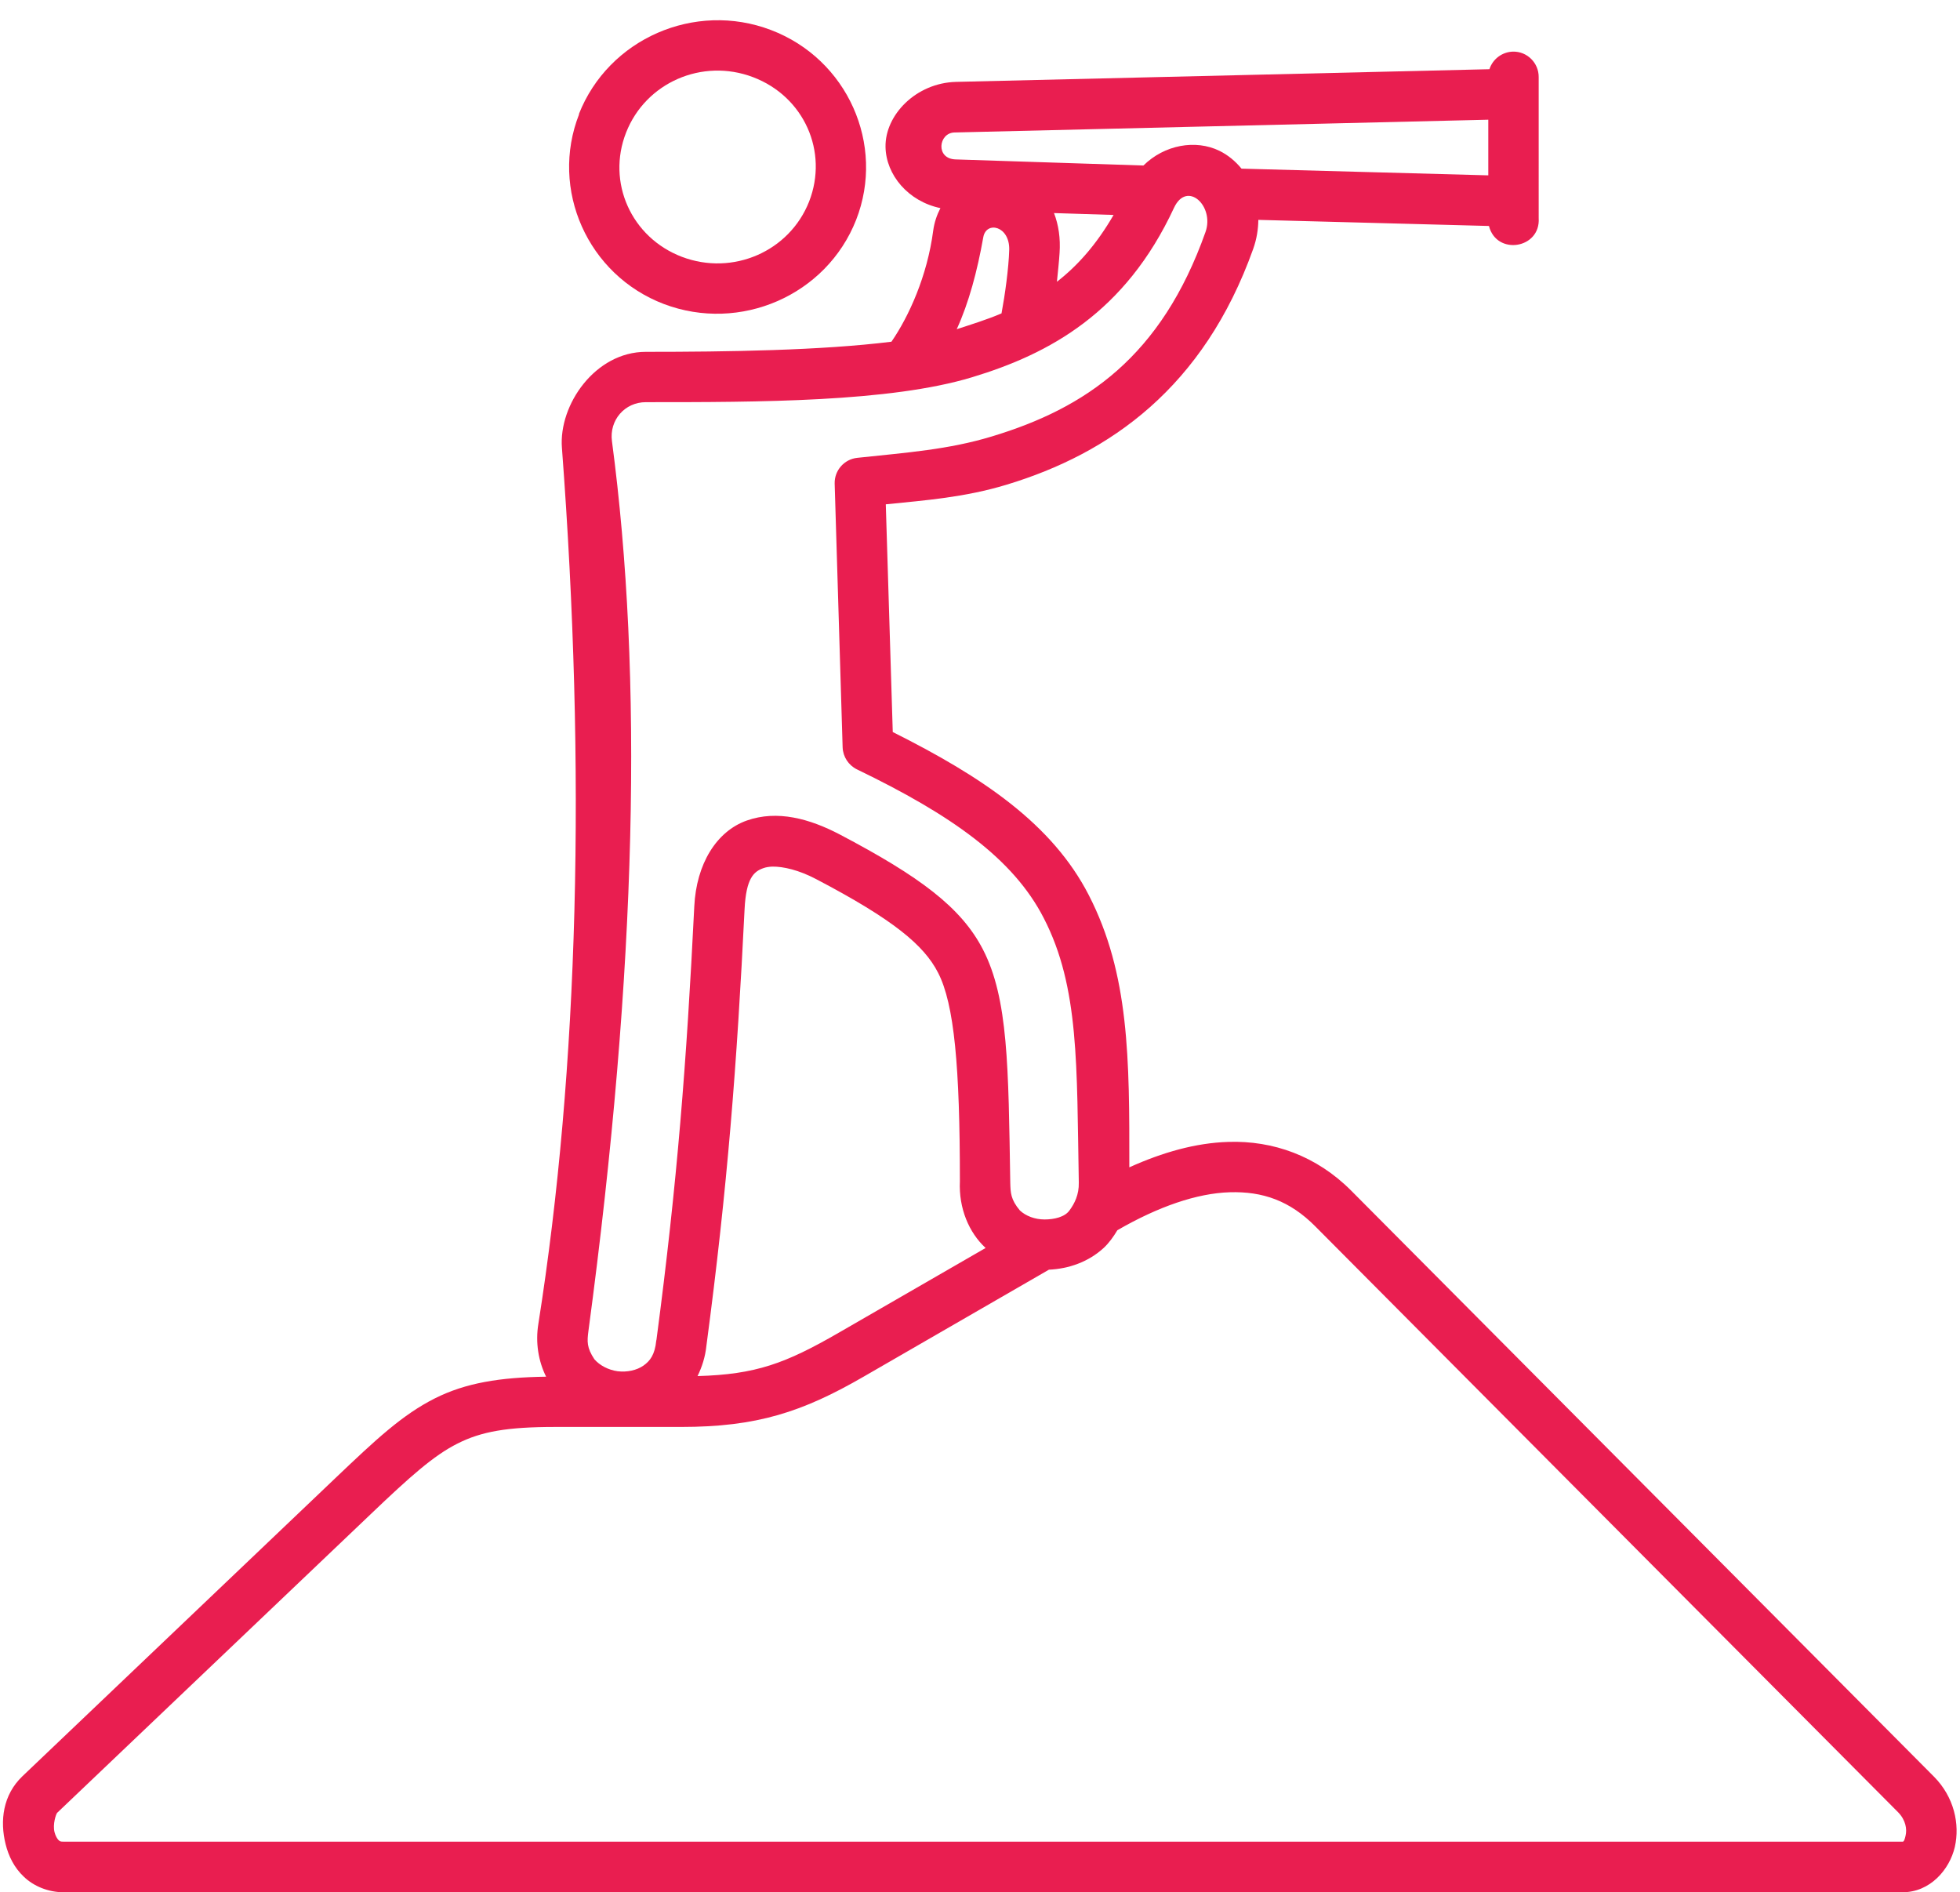 <?xml version="1.0" encoding="UTF-8" standalone="no"?><svg xmlns="http://www.w3.org/2000/svg" xmlns:xlink="http://www.w3.org/1999/xlink" fill="#e91e50" height="77.9" preserveAspectRatio="xMidYMid meet" version="1" viewBox="5.4 5.6 80.7 77.9" width="80.7" zoomAndPan="magnify"><g id="change1_1"><path d="M56.031,54.684c1.36-0.041,2.475,0.349,3.521,1.401l24,24.124c0.317,0.324,0.369,0.699,0.308,0.959 c-0.057,0.265-0.105,0.251-0.125,0.251H8.016c-0.136,0-0.147-0.016-0.204-0.063c-0.052-0.052-0.124-0.161-0.167-0.328 c-0.083-0.328,0.063-0.751,0.109-0.797l12.933-12.317c1.577-1.505,2.572-2.396,3.552-2.885c0.979-0.495,2.047-0.683,4.015-0.683 h5.183c3.125,0,4.995-0.609,7.537-2.079l7.613-4.395c0.808-0.037,1.62-0.313,2.256-0.896c0.219-0.204,0.401-0.459,0.563-0.729 C53.094,55.272,54.683,54.725,56.031,54.684z M37.203,41.277c0.448-0.005,1.089,0.141,1.792,0.511 c3.193,1.672,4.448,2.724,5.027,3.855c0.672,1.296,0.9,3.891,0.9,8.588c-0.052,1.12,0.376,2.115,1.057,2.745h0.005l-6.047,3.489 c-2.203,1.271-3.416,1.719-5.817,1.787c0.183-0.376,0.317-0.787,0.364-1.24c0.871-6.552,1.256-11.568,1.573-17.989 c0.063-1.265,0.38-1.547,0.776-1.683C36.932,41.304,37.057,41.283,37.203,41.277z M46.953,15.887 c-0.021,0.751-0.177,1.871-0.317,2.615c-0.636,0.271-1.292,0.469-1.844,0.651c0.5-1.093,0.844-2.385,1.093-3.785 C46.005,14.684,46.979,14.897,46.953,15.887z M48.797,14.372l2.453,0.077c-0.693,1.199-1.469,2.079-2.333,2.751 c0.041-0.412,0.088-0.839,0.109-1.183C49.068,15.408,48.984,14.856,48.797,14.372z M55.036,15.148 c-1.823,5.145-4.937,7.255-8.801,8.421c-1.787,0.541-3.484,0.661-5.541,0.88c-0.537,0.057-0.943,0.521-0.928,1.063l0.328,10.86 c0.016,0.385,0.24,0.728,0.584,0.9c3.896,1.88,6.443,3.677,7.697,6.125c1.469,2.844,1.355,6.088,1.443,10.891 c0.011,0.495-0.176,0.864-0.385,1.145c-0.192,0.272-0.629,0.371-1.025,0.371s-0.771-0.141-1.016-0.371 c-0.38-0.452-0.385-0.733-0.396-1.145c-0.077-4.787-0.083-7.579-1.125-9.599c-0.895-1.735-2.604-3.005-5.905-4.74 c-1.235-0.645-2.563-1.011-3.819-0.568c-1.249,0.443-2.077,1.787-2.161,3.537c-0.317,6.4-0.697,11.333-1.557,17.839 c-0.005,0.015-0.005,0.025-0.009,0.036c-0.057,0.579-0.256,0.839-0.532,1.031c-0.271,0.188-0.667,0.276-1.057,0.229 c-0.385-0.052-0.744-0.244-0.959-0.495c-0.317-0.479-0.301-0.729-0.244-1.167c2.011-14.989,2.249-26.984,0.968-36.629 c-0.115-0.865,0.527-1.605,1.396-1.605c4.62,0,10.041,0,13.428-1.025c3.192-0.964,6.312-2.661,8.317-6.975 C54.271,13.012,55.412,14.08,55.036,15.148z M66.678,10.528v2.291l-10.161-0.276c-0.251-0.307-0.557-0.561-0.907-0.733 c-0.984-0.48-2.265-0.251-3.131,0.604l-7.733-0.251c-0.839-0.025-0.704-1.093-0.048-1.109L66.678,10.528z M67.698,7.725 c-0.447,0.011-0.837,0.303-0.973,0.724L44.765,8.971c-1.651,0.041-2.927,1.364-2.905,2.677c0.02,1.156,0.937,2.244,2.26,2.52 c-0.145,0.281-0.251,0.589-0.297,0.928c-0.244,1.869-1.005,3.536-1.719,4.572c-2.896,0.36-6.735,0.417-10.115,0.417 c-2.083,0-3.588,2.181-3.453,3.948c1,13.265,0.693,25.541-0.968,36.057c-0.131,0.796,0.005,1.557,0.317,2.187 c-1.907,0.027-3.312,0.256-4.577,0.891c-1.349,0.677-2.459,1.724-4.053,3.24L6.323,78.726c-0.807,0.771-0.932,1.839-0.692,2.797 c0.12,0.484,0.348,0.963,0.755,1.344c0.401,0.385,1,0.635,1.631,0.635h75.719c1.129,0,1.932-0.927,2.151-1.864 c0.213-0.943-0.031-2.057-0.855-2.891l-24-24.131c-1.421-1.427-3.219-2.068-5.061-2.005c-1.339,0.041-2.704,0.428-4.073,1.047 c0.005-4.463,0.005-7.957-1.672-11.213c-1.5-2.916-4.36-4.853-8.068-6.708l-0.287-9.375c1.652-0.167,3.256-0.287,4.975-0.808 c4.265-1.291,8.115-4.005,10.151-9.703c0.147-0.412,0.208-0.812,0.213-1.199l9.495,0.251c0.313,1.229,2.131,0.937,2.048-0.323V8.777 C68.76,8.195,68.282,7.715,67.698,7.725z"/></g><g id="change1_2"><path clip-rule="evenodd" d="M36.407,8.777c2.099,0.797,3.109,3.068,2.307,5.12 c-0.807,2.052-3.14,3.073-5.239,2.276c-2.089-0.797-3.1-3.073-2.297-5.115C31.984,9.001,34.312,7.981,36.407,8.777z M37.141,6.835 c-3.131-1.192-6.683,0.355-7.907,3.464h0.011c-1.219,3.099,0.353,6.625,3.489,7.817c3.14,1.188,6.692-0.353,7.916-3.464 C41.864,11.548,40.287,8.028,37.141,6.835z" fill-rule="evenodd"/></g></svg>
